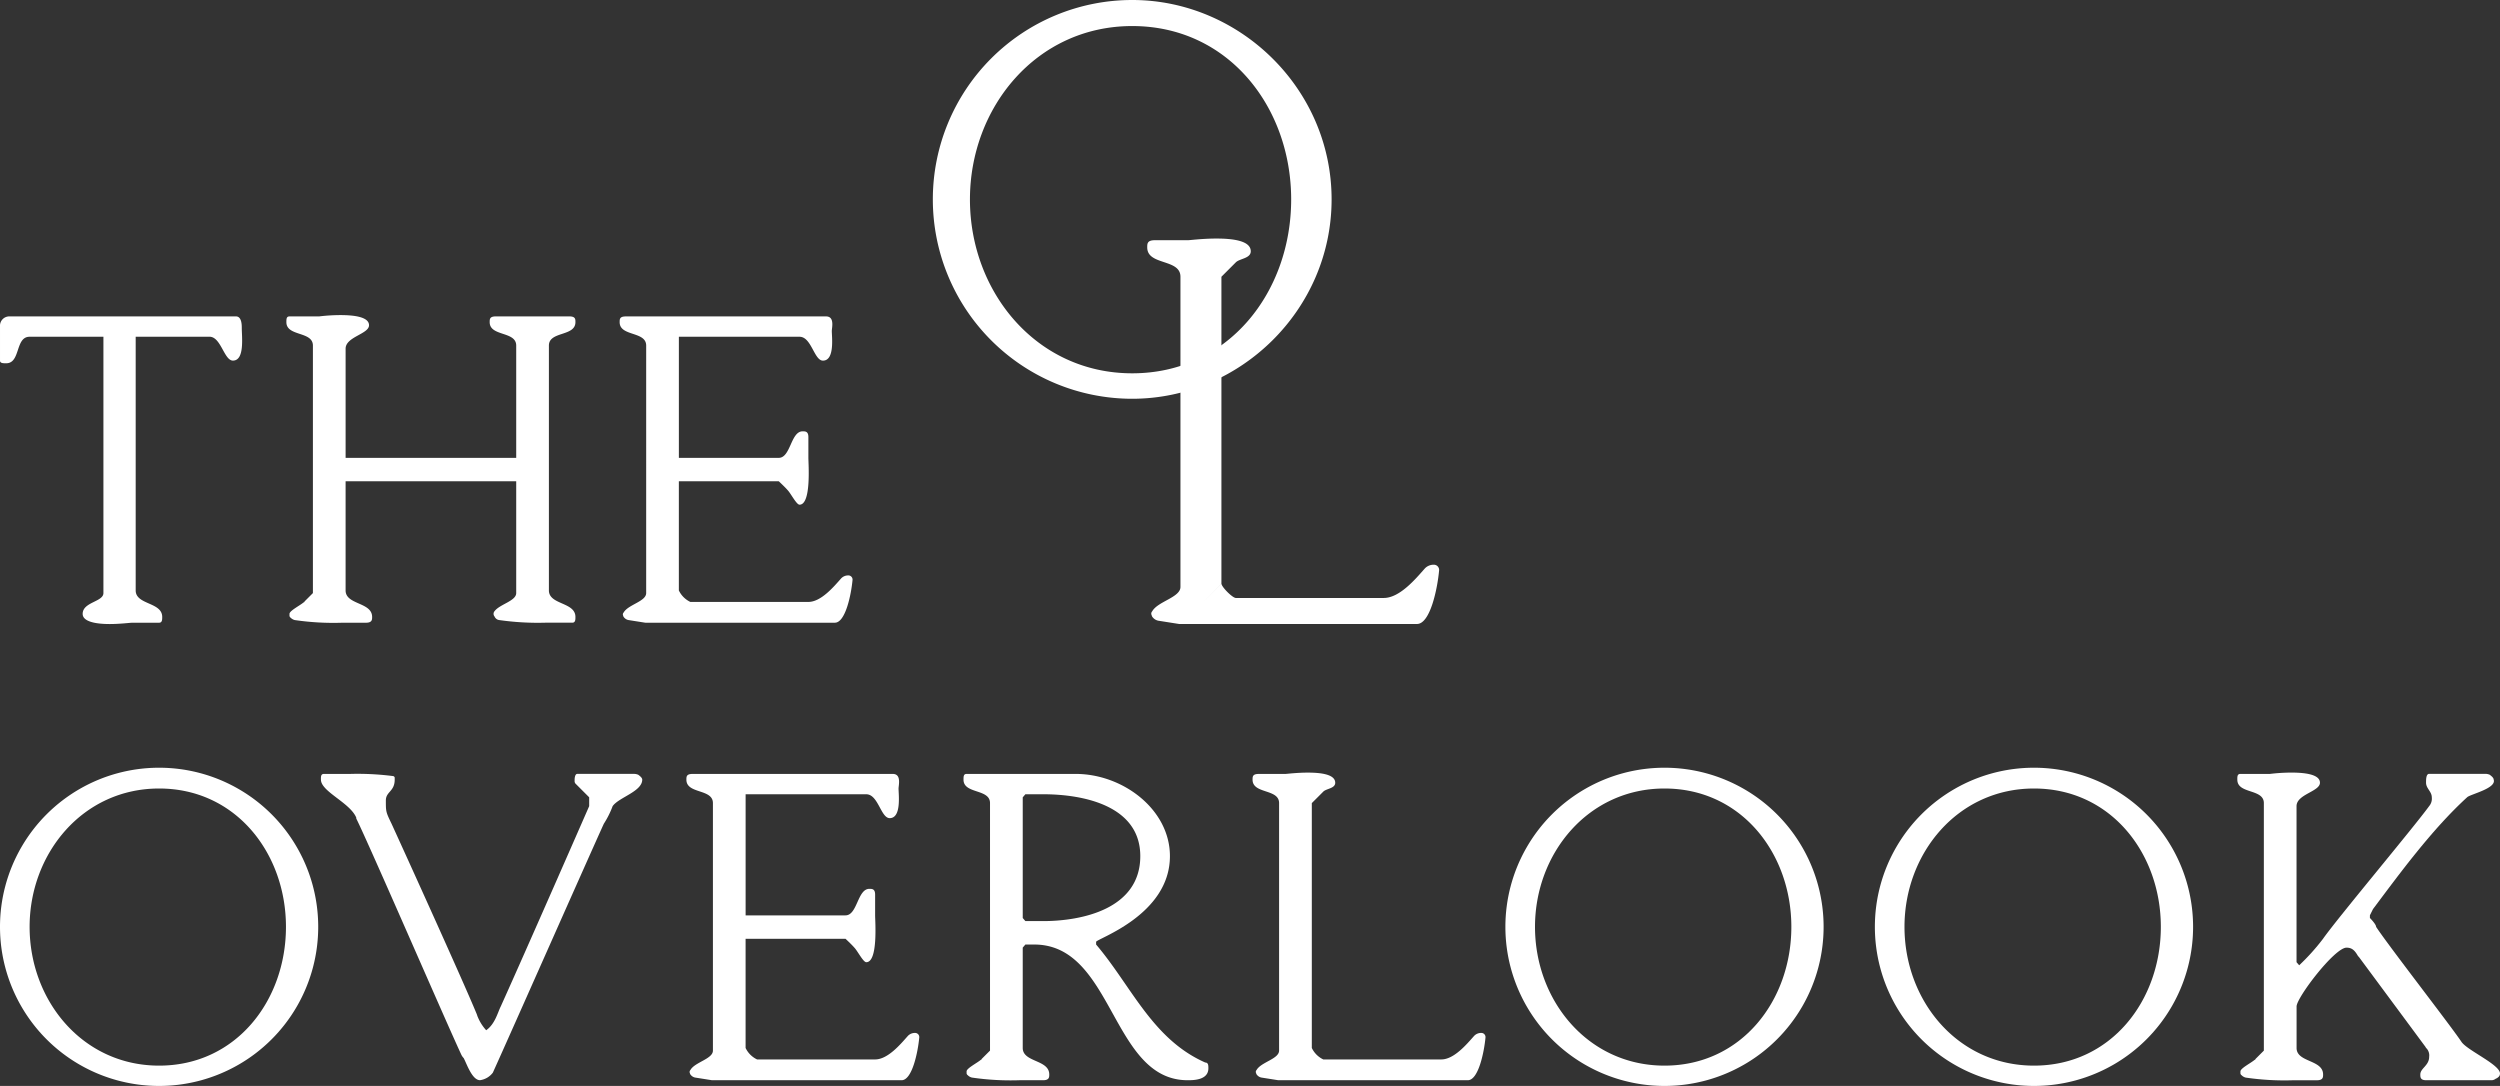 <?xml version="1.0" encoding="UTF-8"?> <svg xmlns="http://www.w3.org/2000/svg" id="TheOverlook_PrimaryLogo_White" width="551.814" height="239.695" viewBox="0 0 551.814 239.695"><rect x="0" y="0" width="551.814" height="239.695" fill="#333333" stroke="none"/><g id="Group_28" data-name="Group 28" transform="translate(0 169.456)"><g id="Group_27" data-name="Group 27"><g id="Group_26" data-name="Group 26"><path id="Path_66" data-name="Path 66" d="M35.119,393.06a35.119,35.119,0,0,1,0,70.238,35.119,35.119,0,0,1,0-70.238Zm0,65.755c16.973,0,28-14.339,28-30.631,0-16.193-11.024-30.536-28-30.536-16.878,0-28.583,14.339-28.583,30.536C6.536,444.475,18.245,458.815,35.119,458.815Z" transform="translate(0 -393.06)" fill="#fff"></path><path id="Path_67" data-name="Path 67" d="M164.979,396.224h5.855a61.606,61.606,0,0,1,9.463.487c.194.1.293.194.293.388v.388c0,2.634-1.953,2.634-1.953,4.587,0,2.535,0,2.535,1.267,5.169,2.634,5.755,15.8,34.731,18.732,41.853.1.194.194.586.293.78a9.965,9.965,0,0,0,1.854,2.927c1.953-1.367,2.535-3.9,3.22-5.268,5.855-12.977,19.513-44.194,19.513-44.194v-1.953l-3.022-3.022a.822.822,0,0,1-.194-.586v-.293s0-1.268.586-1.268h12.584a2.4,2.4,0,0,1,.88.194c.392.293.879.681.879,1.073,0,2.634-5.169,3.9-6.536,5.855a20.147,20.147,0,0,1-1.953,3.9c-3.807,8.39-20.293,45.656-24.488,54.925a4.285,4.285,0,0,1-2.828,1.66c-1.755,0-2.927-3.609-3.608-4.876a2.906,2.906,0,0,1-.487-.681c-3.121-6.635-20.487-46.729-23.22-52.191v-.194c-1.367-3.315-7.8-5.755-7.8-8.39C164.293,396.811,164.293,396.224,164.979,396.224Z" transform="translate(-93.469 -394.858)" fill="#fff"></path><path id="Path_68" data-name="Path 68" d="M352.3,461.6c.974-1.755,4.975-2.44,4.975-4.294V402.677c0-3.22-5.855-1.953-5.855-5.169,0-.681,0-1.268,1.367-1.268h44.194c1.953,0,1.267,2.535,1.267,3.221,0,1.267.681,6.536-1.953,6.536-1.953,0-2.535-5.268-5.169-5.268H364.492v26.729h22.048c2.634,0,2.634-5.855,5.268-5.855.586,0,1.268,0,1.268,1.268v4.583c0,1.268.681,10.343-1.953,10.343-.681,0-1.953-2.535-2.634-3.22-.586-.681-1.953-1.953-1.953-1.953H364.487v24.1a5.341,5.341,0,0,0,2.535,2.535h26.048c2.828,0,5.656-3.414,7.217-5.169a2.112,2.112,0,0,1,1.561-.681.919.919,0,0,1,.974.974c-.293,3.221-1.561,9.463-3.9,9.463H357.068l-3.708-.586a1.653,1.653,0,0,1-.974-.586.735.735,0,0,1-.194-.388A.6.6,0,0,1,352.3,461.6Z" transform="translate(-199.915 -394.869)" fill="#fff"></path><path id="Path_69" data-name="Path 69" d="M493.3,397.5c0-.681,0-1.268.681-1.268h24.1c10.343,0,20.78,7.8,20.78,18.146,0,13.072-16.292,18.241-16.292,18.926v.586c7.8,9.17,12.39,20.879,24.1,26.048.681,0,.681.681.681,1.267,0,2.634-3.315,2.634-4.587,2.634-16.878,0-16.292-29.95-33.852-29.95h-1.953l-.586.681v22.147c0,3.22,5.855,2.535,5.855,5.855,0,.586,0,1.268-1.367,1.268h-5.169a58.985,58.985,0,0,1-10.537-.586,1.932,1.932,0,0,1-.78-.392l-.1-.1a.6.6,0,0,1-.293-.586v-.293c0-.681,2.341-1.854,3.121-2.535a.209.209,0,0,0,.194-.194l1.854-1.854V402.671C499.155,399.45,493.3,400.718,493.3,397.5Zm13.658,31.217h3.9c8.489,0,21.461-2.634,21.461-14.339,0-11.024-12.291-13.658-21.461-13.658h-3.9l-.586.681v26.635Z" transform="translate(-280.628 -394.863)" fill="#fff"></path><path id="Path_70" data-name="Path 70" d="M642.169,461.211c.974-1.755,4.975-2.44,4.975-4.294V402.29c0-3.22-5.855-1.953-5.855-5.169,0-.681,0-1.267,1.367-1.267h5.855c.293,0,2.535-.293,4.975-.293,2.927,0,6.049.388,6.049,2.242,0,1.268-1.953,1.268-2.634,1.953l-2.535,2.535v54.045a5.341,5.341,0,0,0,2.535,2.535h26.048c2.828,0,5.656-3.414,7.221-5.169a2.112,2.112,0,0,1,1.561-.681.919.919,0,0,1,.974.974c-.293,3.22-1.561,9.463-3.9,9.463H646.951l-3.708-.586a1.652,1.652,0,0,1-.974-.586.735.735,0,0,1-.194-.388A.58.58,0,0,1,642.169,461.211Z" transform="translate(-364.816 -394.482)" fill="#fff"></path><path id="Path_71" data-name="Path 71" d="M805.849,393.06a35.119,35.119,0,0,1,0,70.238,35.119,35.119,0,1,1,0-70.238Zm0,65.755c16.973,0,28-14.339,28-30.631,0-16.193-11.024-30.536-28-30.536-16.878,0-28.583,14.339-28.583,30.536C777.266,444.475,788.971,458.815,805.849,458.815Z" transform="translate(-438.452 -393.06)" fill="#fff"></path><path id="Path_72" data-name="Path 72" d="M995.019,393.06a35.119,35.119,0,1,1,0,70.238,35.119,35.119,0,1,1,0-70.238Zm0,65.755c16.973,0,28-14.339,28-30.631,0-16.193-11.024-30.536-28-30.536-16.878,0-28.583,14.339-28.583,30.536C966.436,444.475,978.145,458.815,995.019,458.815Z" transform="translate(-546.067 -393.06)" fill="#fff"></path><path id="Path_73" data-name="Path 73" d="M1146.145,395.843h6.536a40.855,40.855,0,0,1,4.682-.293c3.022,0,6.342.388,6.342,2.242,0,1.953-5.169,2.535-5.169,5.169V437.4l.586.681a47.474,47.474,0,0,0,5.268-5.855c3.22-4.583,20.095-24.682,23.414-29.269a2.56,2.56,0,0,0,.586-1.953c0-1.268-1.267-1.953-1.267-3.22,0-.681,0-1.953.681-1.953h12.485a2.4,2.4,0,0,1,.88.194c.392.293.88.681.88,1.073.681,1.953-5.169,3.22-5.855,3.9-7.8,7.122-14.925,16.878-20.78,24.682l-.681,1.367v.6s1.367,1.367,1.367,1.953c2.535,3.9,16.193,21.461,18.827,25.363,1.267,1.953,9.071,5.268,8.489,7.221,0,.388-.487.78-.974.974a1.369,1.369,0,0,1-.88.293h-14.438c-1.267,0-1.267-.681-1.267-1.268,0-1.367,1.953-1.953,1.953-3.9a2.322,2.322,0,0,0-.487-1.755c-.1-.1-.293-.293-.293-.388l-14.731-19.9c-.1,0-.1-.194-.194-.194-.681-1.173-1.267-1.854-2.535-1.854-2.634,0-11.024,11.024-11.024,12.977v9.17c0,3.22,5.854,2.535,5.854,5.855,0,.586,0,1.267-1.367,1.267h-5.169a58.993,58.993,0,0,1-10.537-.586,1.933,1.933,0,0,1-.78-.392l-.1-.1a.594.594,0,0,1-.293-.586V461.5c0-.681,2.341-1.854,3.121-2.535a.209.209,0,0,0,.194-.194l1.854-1.854V402.284c0-3.22-5.854-1.953-5.854-5.169C1145.459,396.429,1145.459,395.843,1146.145,395.843Z" transform="translate(-651.632 -394.477)" fill="#fff"></path></g></g></g><g id="Group_29" data-name="Group 29" transform="translate(0 69.548)"><path id="Path_74" data-name="Path 74" d="M22.828,223.068v-56.58H6.536c-3.22,0-1.953,5.855-5.169,5.855-.681,0-1.367,0-1.367-.586v-7.609A2.05,2.05,0,0,1,2.147,162H52.1c1.267,0,1.267,1.953,1.267,2.535,0,1.953.681,7.217-1.953,7.217-1.953,0-2.634-5.268-5.169-5.268H29.95v56c0,3.22,5.855,2.535,5.855,5.855,0,.586,0,1.268-.681,1.268H29.269c-.586,0-2.733.293-5.074.293-2.927,0-5.949-.487-5.949-2.242C18.245,225.021,22.828,225.021,22.828,223.068Z" transform="translate(0 -161.707)" fill="#fff"></path><path id="Path_75" data-name="Path 75" d="M147.7,228.243l-.1-.1a.6.6,0,0,1-.293-.586v-.293c0-.681,2.341-1.854,3.121-2.535a.209.209,0,0,0,.194-.194l1.854-1.854V168.05c0-3.22-5.855-1.953-5.855-5.169,0-.681,0-1.268.681-1.268h6.536a40.853,40.853,0,0,1,4.682-.293c3.022,0,6.342.388,6.342,2.242,0,1.953-5.169,2.535-5.169,5.169v24.1H197.35V168.046c0-3.22-5.855-1.953-5.855-5.169,0-.681,0-1.268,1.367-1.268h16.193c1.367,0,1.367.586,1.367,1.268,0,3.22-5.855,1.953-5.855,5.169v54.045c0,3.22,5.855,2.535,5.855,5.855,0,.586,0,1.268-.681,1.268h-5.855a60.661,60.661,0,0,1-10.343-.586,1.3,1.3,0,0,1-.974-.78.892.892,0,0,1,0-1.173c1.173-1.561,4.781-2.242,4.781-4V198H159.692v24.1c0,3.22,5.855,2.535,5.855,5.855,0,.586,0,1.268-1.367,1.268H159.01a58.989,58.989,0,0,1-10.537-.586A1.936,1.936,0,0,1,147.7,228.243Z" transform="translate(-83.409 -161.32)" fill="#fff"></path><path id="Path_76" data-name="Path 76" d="M318.13,227.362c.974-1.755,4.975-2.44,4.975-4.294V168.437c0-3.22-5.855-1.953-5.855-5.169,0-.681,0-1.267,1.367-1.267h44.194c1.953,0,1.267,2.535,1.267,3.22,0,1.268.681,6.536-1.953,6.536-1.953,0-2.535-5.268-5.169-5.268H330.322v26.729h22.048c2.634,0,2.634-5.855,5.268-5.855.586,0,1.268,0,1.268,1.268v4.583c0,1.267.681,10.343-1.953,10.343-.681,0-1.953-2.535-2.634-3.22-.586-.681-1.953-1.953-1.953-1.953H330.317v24.1a5.341,5.341,0,0,0,2.535,2.535H358.9c2.828,0,5.656-3.414,7.221-5.169a2.112,2.112,0,0,1,1.561-.681.919.919,0,0,1,.974.974c-.293,3.22-1.561,9.463-3.9,9.463H322.9l-3.708-.586a1.652,1.652,0,0,1-.974-.586.734.734,0,0,1-.194-.388A.583.583,0,0,1,318.13,227.362Z" transform="translate(-180.477 -161.707)" fill="#fff"></path></g><g id="Group_30" data-name="Group 30" transform="translate(205.899)"><path id="Path_77" data-name="Path 77" d="M521.6,0c23.716,0,44.009,19.56,44.009,44.009S545.315,88.018,521.6,88.018A44.009,44.009,0,0,1,521.6,0Zm0,82.4c21.272,0,35.085-17.969,35.085-38.387,0-20.293-13.813-38.262-35.085-38.262-21.151,0-35.817,17.969-35.817,38.262C485.781,64.427,500.452,82.4,521.6,82.4Z" transform="translate(-477.59)" fill="#fff"></path><path id="Path_78" data-name="Path 78" d="M594.943,207.216h-.487l-4.648-.733a2.086,2.086,0,0,1-1.224-.733.936.936,0,0,1-.246-.487.727.727,0,0,1,.121-.854c1.224-2.2,6.234-3.057,6.234-5.38V130.567c0-4.035-7.333-2.444-7.333-6.48,0-.858,0-1.591,1.712-1.591H596.4c.366,0,3.177-.366,6.234-.366,3.669,0,7.579.487,7.579,2.811,0,1.591-2.444,1.591-3.3,2.444l-3.177,3.177v67.725m.009,0c0,.733,2.444,3.177,3.177,3.177h32.64c3.544,0,7.092-4.277,9.045-6.48a2.664,2.664,0,0,1,1.957-.858,1.156,1.156,0,0,1,1.224,1.224c-.366,4.035-1.957,11.856-4.889,11.856H594.943" transform="translate(-540.036 -69.477)" fill="#fff"></path></g></svg> 